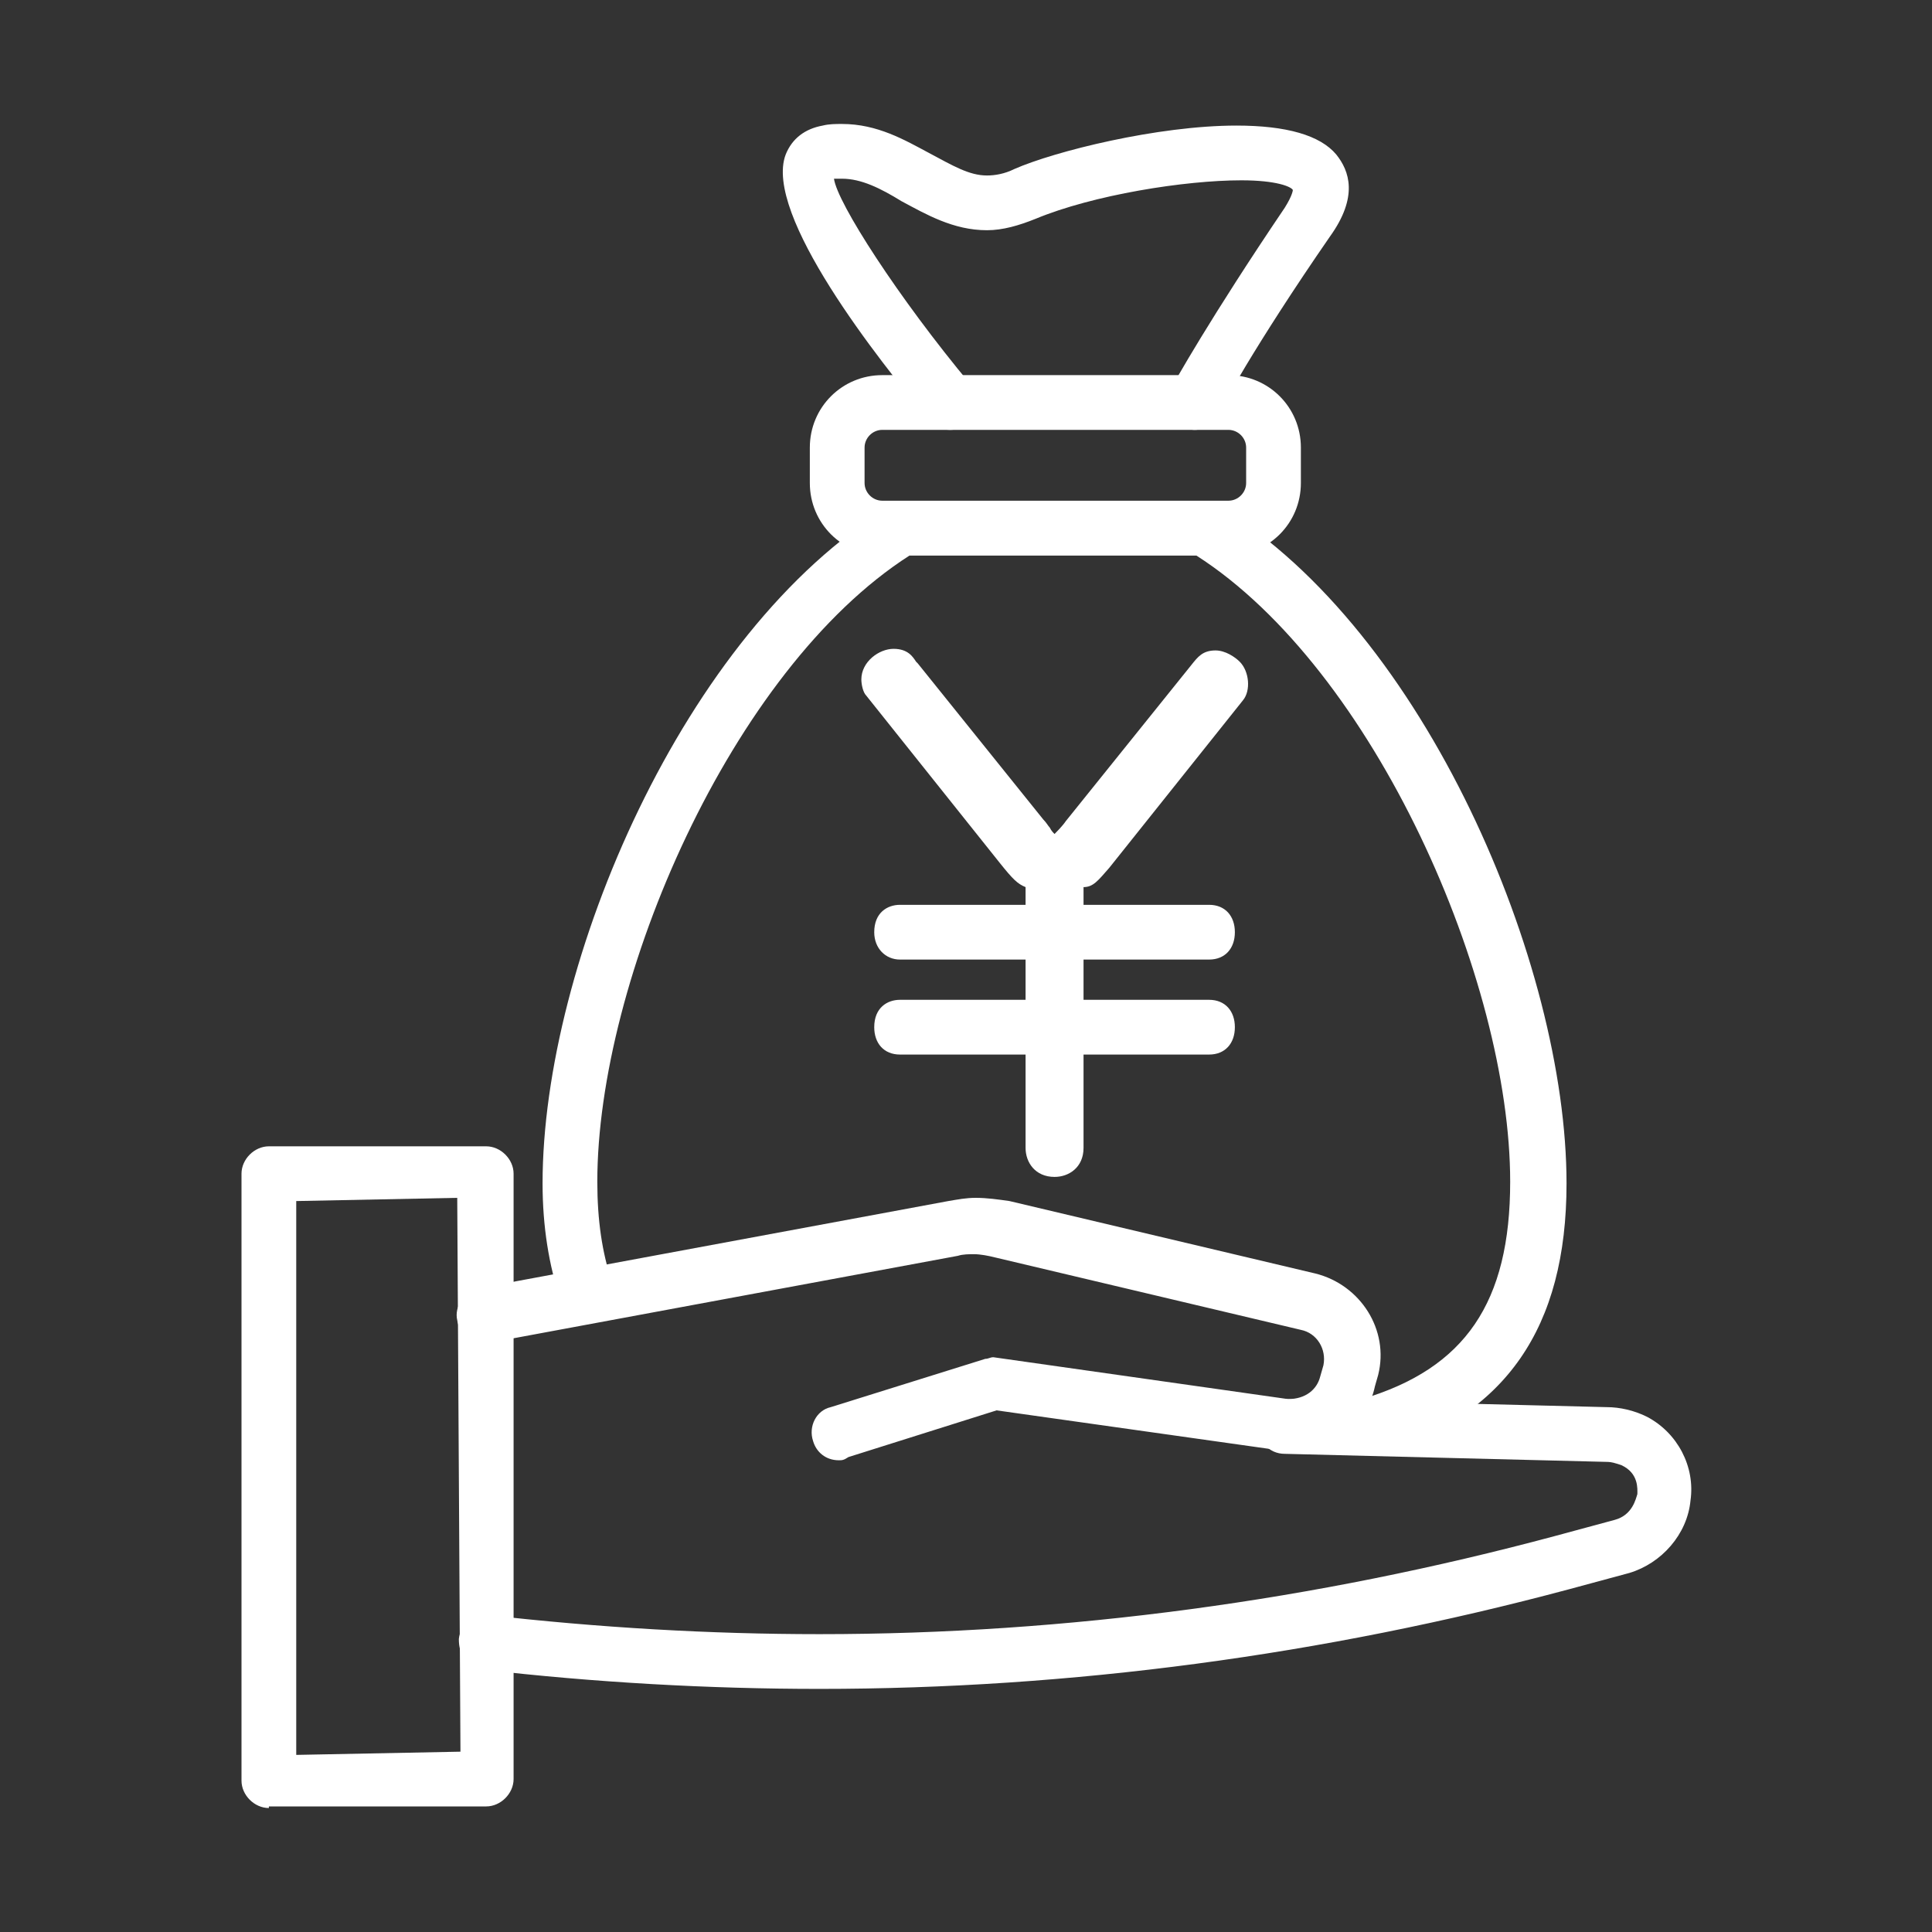 <?xml version="1.0" encoding="utf-8"?>
<!-- Generator: Adobe Illustrator 25.2.3, SVG Export Plug-In . SVG Version: 6.00 Build 0)  -->
<svg version="1.1" id="レイヤー_1" xmlns="http://www.w3.org/2000/svg" xmlns:xlink="http://www.w3.org/1999/xlink" x="0px"
	 y="0px" viewBox="0 0 120 120" style="enable-background:new 0 0 120 120;" xml:space="preserve">
<rect x="0" y="0" width="120" height="120" fill="#333333" stroke="none"/>
<style type="text/css">
	.st0{fill:#497C91;}
	.st1{fill:#FFFFFF;}
</style>
<g>
	<g>
		<g>
			<g>
				<path class="st1" d="M16.7,112.3c-0.9,0-1.7-0.8-1.7-1.7V72.9c0-0.9,0.8-1.7,1.7-1.7h13.5c0.9,0,1.7,0.8,1.7,1.7v37.6
					c0,0.9-0.8,1.7-1.7,1.7H16.7z M18.4,109l10.2-0.2l-0.2-34.4l-10,0.2V109z"/>
			</g>
			<g>
				<path class="st1" d="M52.1,90.7c-0.8,0-1.4-0.5-1.6-1.2c-0.3-0.9,0.2-1.9,1.1-2.1l9.6-3c0.2,0,0.3-0.1,0.5-0.1
					c0,0,18.3,2.6,18.3,2.6c1.1,0,1.8-0.6,2-1.4l0.2-0.7c0.2-1-0.4-2-1.4-2.2l-19-4.5c-0.4-0.1-0.9-0.2-1.3-0.2c-0.3,0-0.7,0-1,0.1
					l-29.1,5.4c0,0-0.1,0-0.1,0c-1.1,0-1.8-0.6-1.9-1.4c-0.1-0.4,0-0.9,0.3-1.3c0.3-0.4,0.6-0.6,1.1-0.7l29.1-5.4
					c0.6-0.1,1.1-0.2,1.7-0.2c0.7,0,1.4,0.1,2.1,0.2l19,4.5c2.8,0.7,4.6,3.5,3.9,6.3l-0.2,0.7c-0.5,2.4-2.7,4.1-5.1,4.1
					c-0.2,0-0.5,0-0.7-0.1l-17.7-2.5l-9.2,2.9C52.4,90.7,52.3,90.7,52.1,90.7z"/>
			</g>
			<g>
				<path class="st1" d="M50.9,104.9c-6.9,0-14-0.4-20.9-1.2c-0.5-0.1-0.9-0.3-1.1-0.6c-0.3-0.4-0.4-0.8-0.4-1.3
					c0.1-0.9,0.8-1.5,1.7-1.5c7,0.8,13.9,1.2,20.7,1.2c15.4,0,30.8-2.1,45.7-6.1l3.7-1c1.1-0.3,1.3-1.3,1.4-1.6c0-0.3,0.1-1.3-1-1.8
					c-0.3-0.1-0.6-0.2-0.9-0.2l-20-0.5c-0.5,0-0.9-0.2-1.2-0.5c-0.3-0.3-0.5-0.8-0.5-1.2c0-0.9,0.8-1.7,1.7-1.7l20,0.5
					c0.8,0,1.7,0.2,2.5,0.6c1.9,1,3,3.1,2.7,5.2c-0.2,2.1-1.8,3.9-3.8,4.5l-3.7,1C82.2,102.8,66.5,104.9,50.9,104.9z"/>
			</g>
		</g>
		<g>
			<g>
				<g>
					<path class="st1" d="M85.1,90.2c-0.8,0-1.4-0.5-1.6-1.2c-0.1-0.4-0.1-0.9,0.1-1.3c0.2-0.4,0.6-0.7,1-0.8
						c6.4-1.9,9.2-6,9.2-13.5c0-12.5-8.4-31.8-19.5-38.9l-17.8,0c-11.1,7.1-19.4,26.4-19.4,38.9c0,2.4,0.3,4.4,0.9,6.2
						c0.3,0.9-0.2,1.9-1.1,2.2c-0.2,0.1-0.4,0.1-0.5,0.1c-0.7,0-1.4-0.5-1.6-1.2c-0.7-2.1-1.1-4.5-1.1-7.2c0-13.7,8.8-34.3,21.5-42
						c0.3-0.2,0.6-0.2,0.9-0.2h18.8c0.3,0,0.6,0.1,0.9,0.2c12.7,7.7,21.5,28.4,21.5,42c0,9-3.8,14.4-11.6,16.8
						C85.5,90.2,85.3,90.2,85.1,90.2z"/>
				</g>
				<g>
					<path class="st1" d="M54.8,34.5c-2.5,0-4.5-2-4.5-4.5v-2.2c0-2.5,2-4.5,4.5-4.5h21.5c2.5,0,4.5,2,4.5,4.5v2.2
						c0,2.5-2,4.5-4.5,4.5H54.8z M54.8,26.7c-0.6,0-1.1,0.5-1.1,1.1v2.2c0,0.6,0.5,1.1,1.1,1.1h21.5c0.6,0,1.1-0.5,1.1-1.1v-2.2
						c0-0.6-0.5-1.1-1.1-1.1H54.8z"/>
				</g>
				<g>
					<path class="st1" d="M74.2,26.7c-0.3,0-0.6-0.1-0.8-0.2c-0.8-0.5-1.1-1.5-0.7-2.3c0.2-0.4,2.5-4.5,7.1-11.3
						c0.5-0.8,0.5-1.1,0.5-1.1c-0.1-0.2-1-0.6-3.2-0.6c-3.5,0-9.2,0.9-12.8,2.4c-1,0.4-2,0.7-3,0.7c-2.1,0-3.8-1-5.3-1.8
						c-1.3-0.8-2.5-1.4-3.7-1.4c-0.1,0-0.3,0-0.5,0c0.2,1.5,4,7.4,8.5,12.8c0.3,0.3,0.4,0.8,0.4,1.2c0,0.5-0.3,0.9-0.6,1.2
						c-0.3,0.3-0.7,0.4-1.1,0.4c-0.5,0-1-0.2-1.3-0.6c-3.1-3.7-10.3-12.8-8.9-16.5c0.4-1,1.2-1.6,2.3-1.8c0.4-0.1,0.8-0.1,1.2-0.1
						c2.2,0,3.9,1,5.4,1.8c1.5,0.8,2.5,1.4,3.6,1.4c0.5,0,1.1-0.1,1.7-0.4c2.5-1.1,8.9-2.7,13.8-2.7c3.1,0,5.2,0.6,6.2,1.8
						c0.8,1,1.4,2.6-0.4,5.1c-4.7,6.8-6.9,10.9-6.9,11C75.4,26.4,74.8,26.7,74.2,26.7z"/>
				</g>
			</g>
		</g>
	</g>
	<path class="st1" d="M68.9,53.9l8.3-10.4c0.5-0.6,0.4-1.8-0.2-2.4c-0.3-0.3-0.9-0.7-1.5-0.7c-0.8,0-1.1,0.4-1.5,0.9l-7.8,9.7
		c-0.2,0.3-0.6,0.7-0.7,0.8c-0.1-0.1-0.2-0.2-0.3-0.4c-0.1-0.1-0.2-0.3-0.4-0.5l-7.8-9.7c0,0-0.1-0.1-0.1-0.1
		c-0.2-0.3-0.5-0.8-1.4-0.8c-0.9,0-2,0.8-2,1.9c0,0.3,0.1,0.8,0.3,1l8.3,10.4c0.8,1,1.1,1.3,1.6,1.5v1.1h-7.8
		c-0.8,0-1.6,0.5-1.6,1.7c0,1,0.7,1.7,1.6,1.7h7.8v2.5h-7.8c-0.8,0-1.6,0.5-1.6,1.7c0,1,0.6,1.7,1.6,1.7h7.8v5.8
		c0,0.9,0.6,1.8,1.8,1.8c0.9,0,1.8-0.6,1.8-1.8v-5.8h7.8c1,0,1.6-0.7,1.6-1.7c0-1-0.6-1.7-1.6-1.7h-7.8v-2.5h7.8
		c1,0,1.6-0.7,1.6-1.7c0-1-0.6-1.7-1.6-1.7h-7.8v-1.1C67.9,55.1,68.2,54.7,68.9,53.9z"/>
</g>
</svg>
